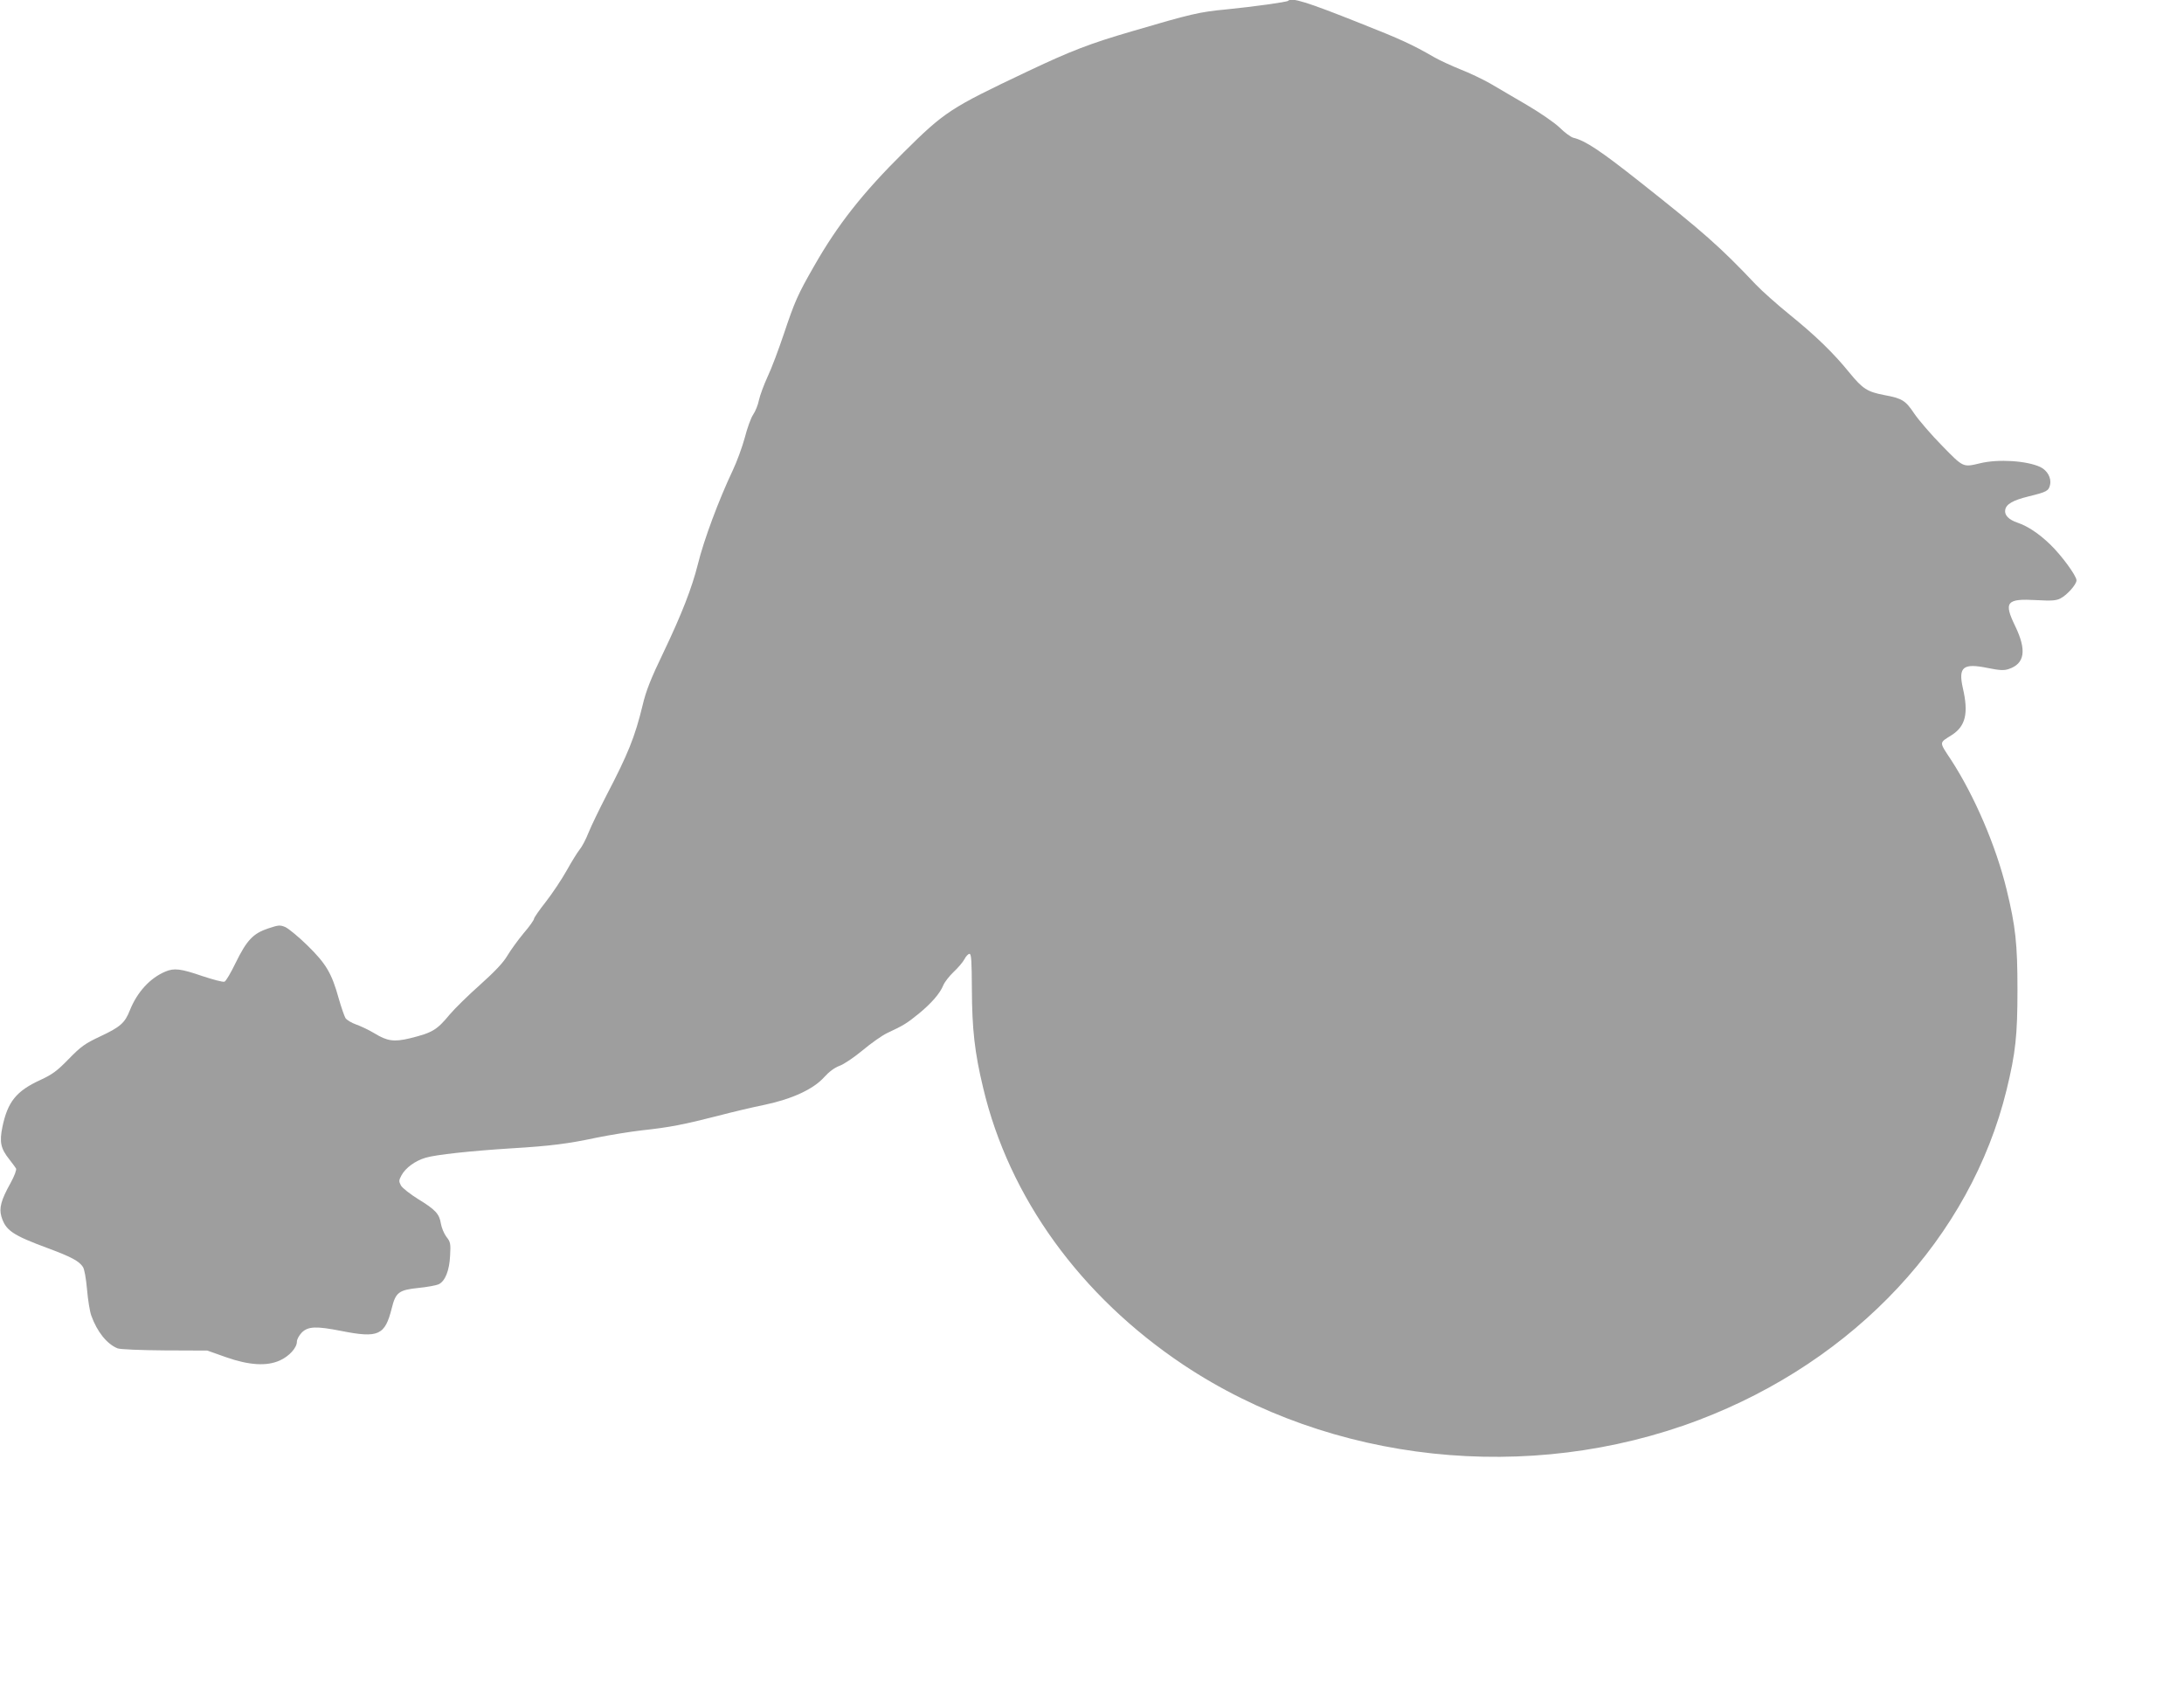 <?xml version="1.0" standalone="no"?>
<!DOCTYPE svg PUBLIC "-//W3C//DTD SVG 20010904//EN"
 "http://www.w3.org/TR/2001/REC-SVG-20010904/DTD/svg10.dtd">
<svg version="1.0" xmlns="http://www.w3.org/2000/svg"
 width="1280pt" height="993pt" viewBox="0 0 1280 993"
 preserveAspectRatio="xMidYMid meet">
<g transform="translate(0,993) scale(0.1,-0.1)"
fill="#9e9e9e" stroke="none">
<path d="M7549 9925 c-8 -7 -199 -34 -361 -50 -159 -15 -206 -26 -556 -129
-243 -71 -354 -113 -617 -238 -445 -211 -478 -232 -720 -472 -239 -237 -385
-422 -523 -664 -97 -169 -114 -208 -178 -399 -30 -89 -72 -202 -95 -250 -22
-48 -45 -110 -51 -138 -5 -27 -21 -66 -34 -85 -13 -19 -35 -80 -49 -135 -15
-55 -47 -143 -72 -195 -80 -169 -168 -404 -203 -547 -35 -139 -94 -291 -200
-513 -77 -160 -104 -229 -124 -314 -45 -186 -86 -286 -211 -526 -41 -80 -89
-178 -105 -218 -16 -41 -40 -86 -53 -101 -13 -16 -47 -71 -76 -123 -29 -52
-84 -134 -122 -183 -38 -48 -69 -93 -69 -99 0 -7 -27 -46 -61 -85 -33 -40 -76
-99 -95 -131 -24 -41 -72 -92 -160 -171 -70 -62 -149 -140 -177 -173 -77 -93
-102 -108 -235 -141 -92 -22 -132 -17 -207 29 -33 20 -82 43 -108 52 -26 9
-54 26 -62 37 -7 12 -25 64 -40 116 -41 148 -74 203 -183 310 -53 52 -112 100
-130 108 -31 13 -40 12 -100 -8 -88 -29 -126 -69 -191 -202 -28 -58 -57 -107
-65 -110 -9 -4 -67 12 -131 33 -125 43 -164 48 -216 26 -90 -38 -165 -120
-208 -227 -29 -74 -56 -98 -176 -154 -87 -41 -111 -58 -183 -132 -68 -70 -96
-90 -165 -122 -142 -65 -192 -128 -223 -276 -18 -89 -10 -126 41 -190 17 -22
35 -46 39 -53 4 -7 -9 -43 -32 -85 -56 -100 -68 -147 -54 -196 25 -82 64 -109
275 -187 135 -50 181 -75 203 -109 9 -14 18 -66 24 -131 5 -60 16 -129 25
-154 34 -95 92 -167 154 -192 15 -6 134 -11 276 -12 l250 -1 110 -39 c134 -47
238 -54 315 -19 54 24 100 74 100 110 0 14 13 37 29 54 37 36 84 38 231 9 218
-43 256 -26 296 133 23 93 41 107 156 119 51 5 104 15 118 21 39 18 64 81 68
169 4 70 2 80 -22 110 -14 19 -28 53 -32 77 -9 57 -32 82 -134 144 -46 29 -91
64 -100 79 -13 25 -13 30 3 60 24 44 80 85 141 103 59 18 264 40 501 55 233
14 333 27 498 62 78 16 201 36 272 44 158 17 245 34 440 84 83 22 206 51 275
65 162 34 288 92 351 163 28 31 60 55 90 66 25 9 86 50 135 91 49 41 114 87
144 101 96 45 114 56 183 112 76 62 127 121 146 169 7 17 34 52 59 76 26 24
55 58 64 75 9 18 23 32 30 32 11 0 13 -43 14 -207 1 -233 16 -371 66 -578 152
-643 570 -1220 1173 -1623 866 -577 2025 -702 3021 -324 918 349 1593 1073
1804 1934 53 217 64 320 64 588 0 268 -11 371 -64 588 -62 255 -189 549 -324
757 -73 111 -73 99 4 148 80 52 98 127 64 274 -28 125 1 148 147 118 70 -14
94 -15 121 -6 95 31 107 110 39 251 -69 142 -52 163 124 153 90 -5 116 -3 141
10 39 20 94 82 94 106 0 27 -90 149 -156 212 -68 65 -130 105 -190 126 -51 17
-77 44 -72 74 5 34 44 57 138 80 106 26 117 32 125 68 9 40 -16 84 -57 104
-79 37 -247 48 -353 22 -101 -24 -97 -26 -223 103 -63 64 -136 149 -162 187
-53 79 -71 90 -178 110 -98 19 -125 36 -202 130 -94 116 -197 216 -350 340
-74 60 -164 140 -200 178 -209 221 -306 306 -679 601 -234 185 -320 242 -391
259 -14 4 -50 30 -80 60 -32 30 -115 87 -190 131 -74 43 -171 100 -215 126
-44 25 -123 63 -175 83 -52 21 -122 53 -155 72 -126 73 -200 107 -431 198
-321 128 -404 153 -425 132z"/>
</g>
</svg>
